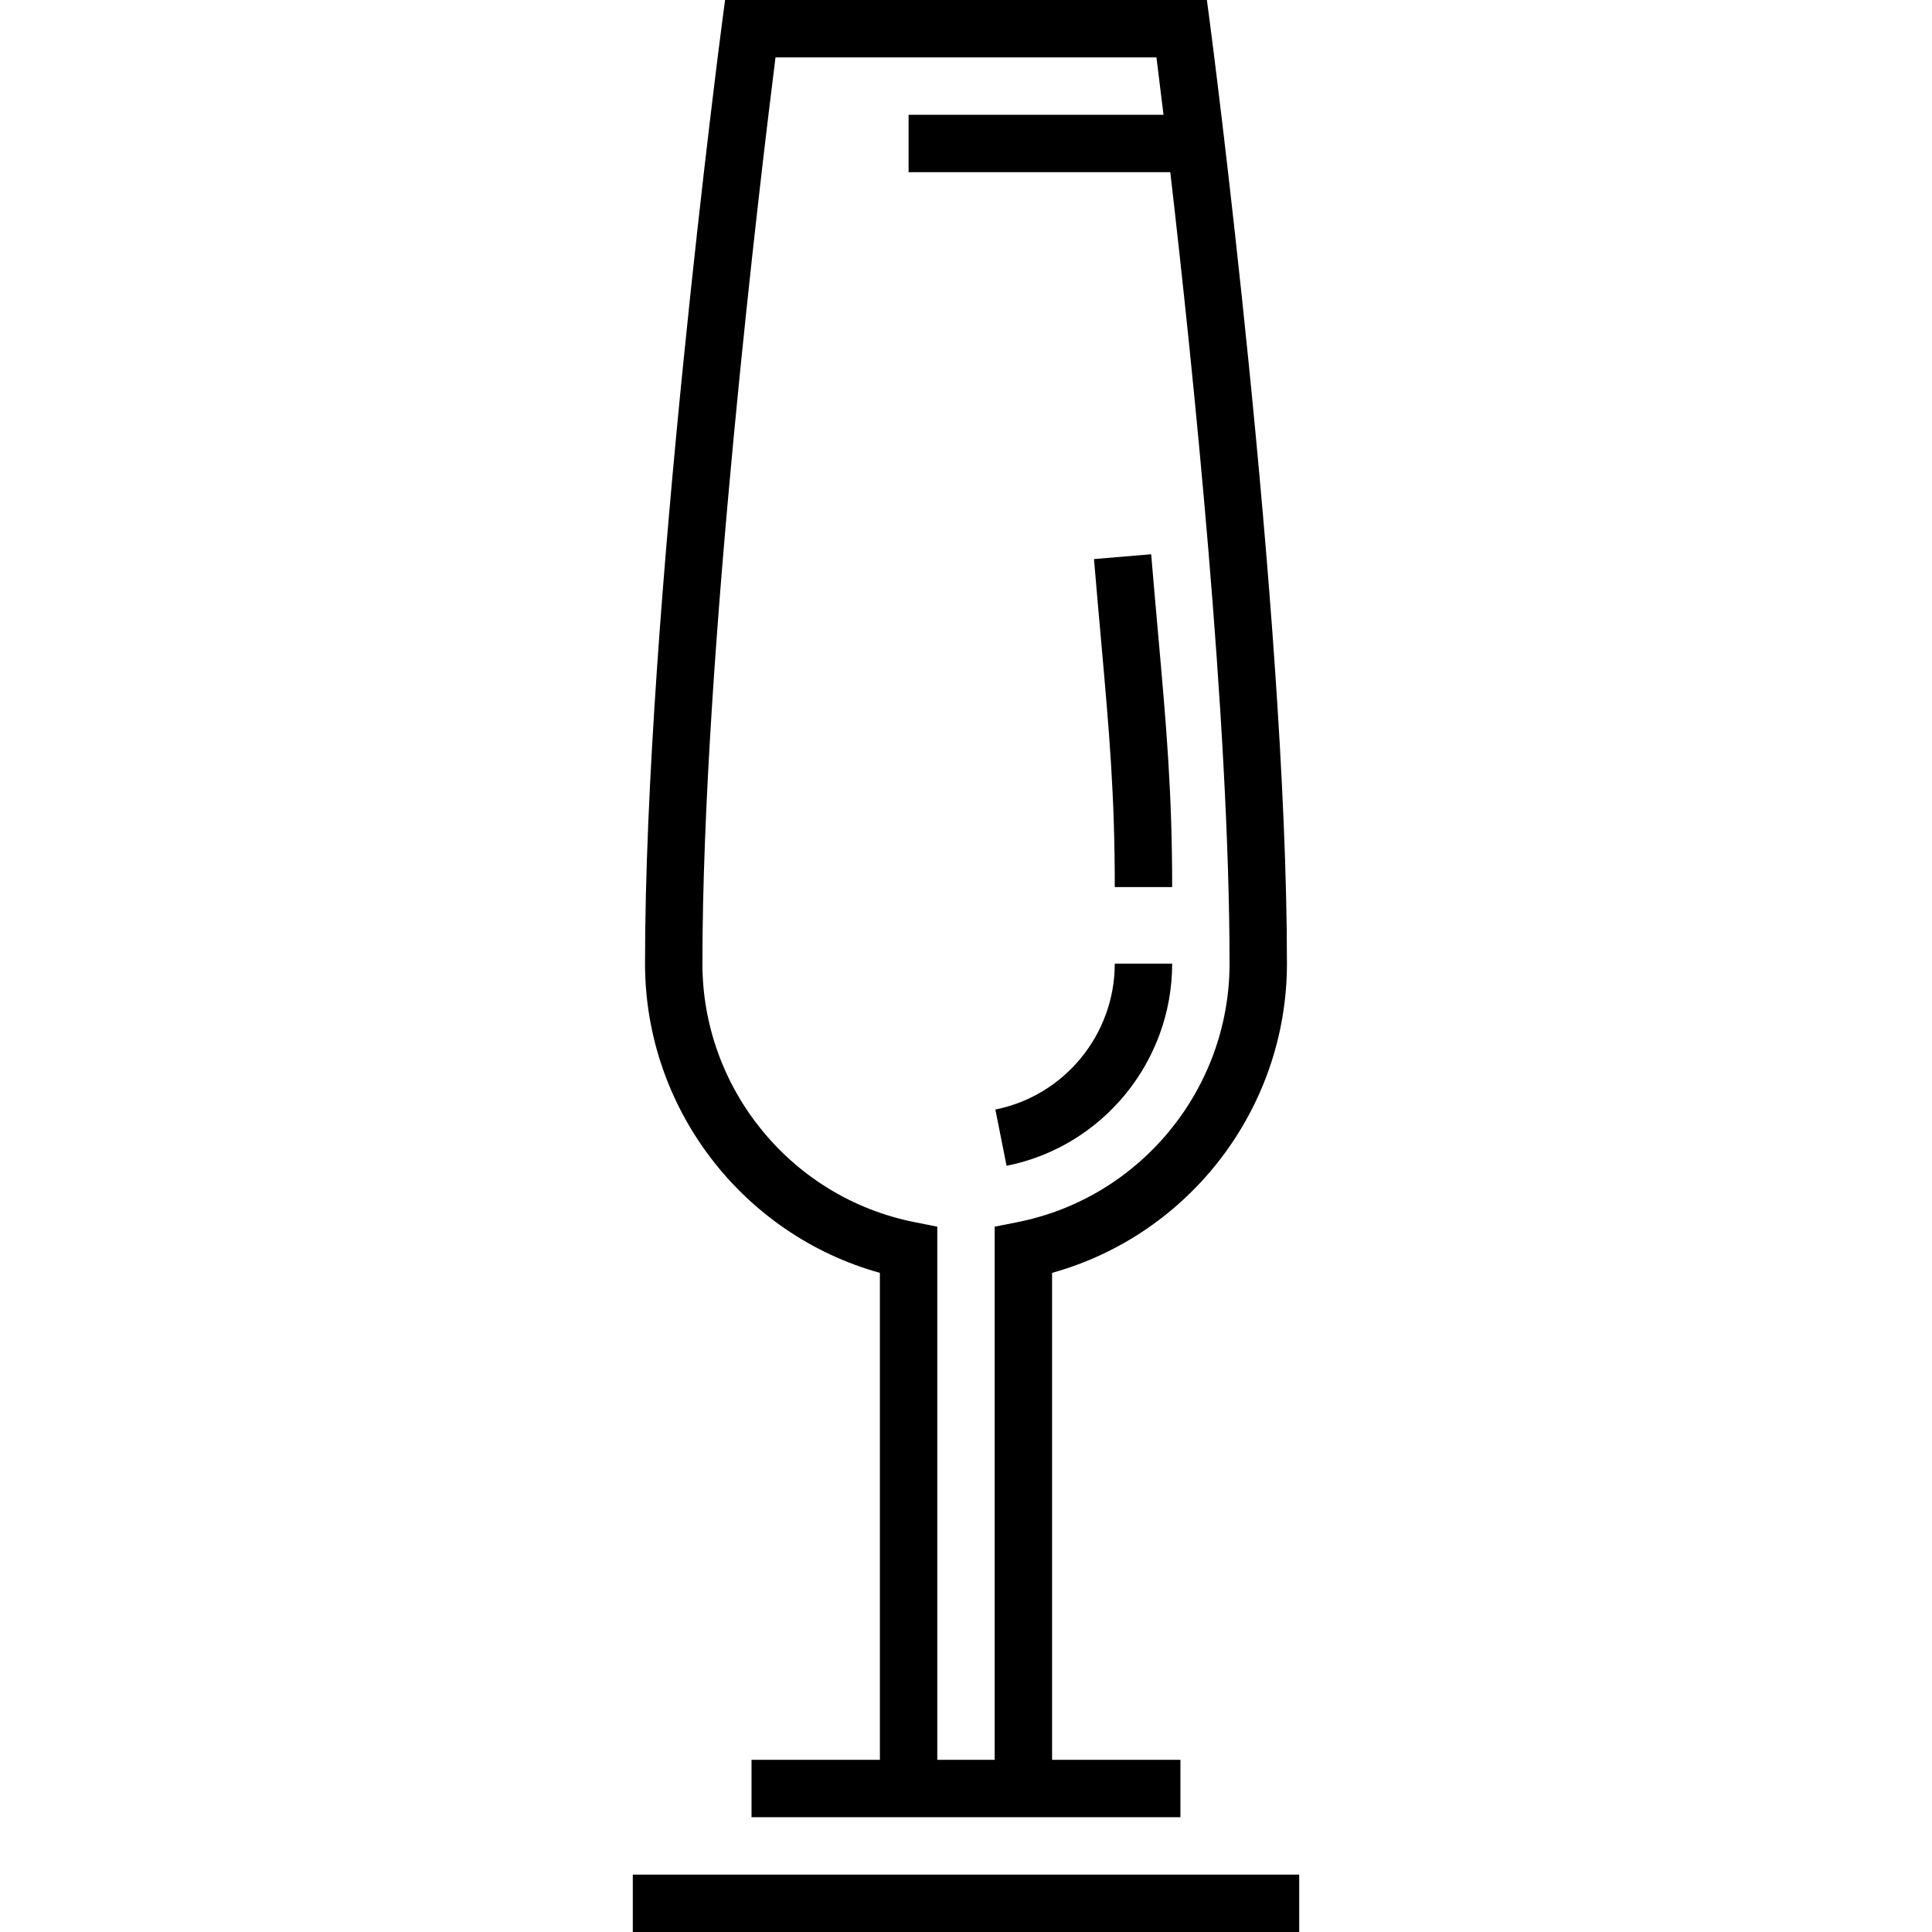 <?xml version="1.0" encoding="iso-8859-1"?>
<!-- Uploaded to: SVG Repo, www.svgrepo.com, Generator: SVG Repo Mixer Tools -->
<svg fill="#000000" version="1.1" id="Layer_1" xmlns="http://www.w3.org/2000/svg" xmlns:xlink="http://www.w3.org/1999/xlink" 
	 viewBox="0 0 512 512" xml:space="preserve">
<g>
	<g>
		<g>
			<rect x="167.698" y="496.792" width="176.605" height="15.208"/>
			<path d="M233.181,337.32v129.054h-34.019v15.208h34.019h45.628h34.017v-15.208h-34.017V337.32
				c36.42-10.113,62.243-43.623,62.243-81.952c0-93.079-20.14-247.209-20.344-248.755L319.838,0H192.153l-0.87,6.611
				c-0.204,1.546-20.344,155.677-20.344,248.755C170.938,293.696,196.761,327.207,233.181,337.32z M205.516,15.208h100.957
				c0.465,3.704,1.106,8.868,1.87,15.211h-67.558v15.208h69.352c5.958,51.455,15.707,145.472,15.707,209.741
				c0,33.212-23.604,62.017-56.123,68.494l-6.119,1.219v141.294H248.39V325.08l-6.119-1.219
				c-32.521-6.478-56.123-35.282-56.123-68.494C186.146,174.232,201.685,45.668,205.516,15.208z"/>
			<path d="M310.636,255.367h-15.208c0,18.751-13.31,35.012-31.649,38.665l2.971,14.915
				C292.179,303.883,310.636,281.349,310.636,255.367z"/>
			<path d="M295.428,235.09h15.208c0-25.277-1.558-42.773-3.715-66.989c-0.574-6.446-1.196-13.422-1.849-21.214l-15.154,1.271
				c0.655,7.82,1.279,14.822,1.855,21.292C293.973,194.164,295.428,210.49,295.428,235.09z"/>
		</g>
	</g>
</g>
</svg>